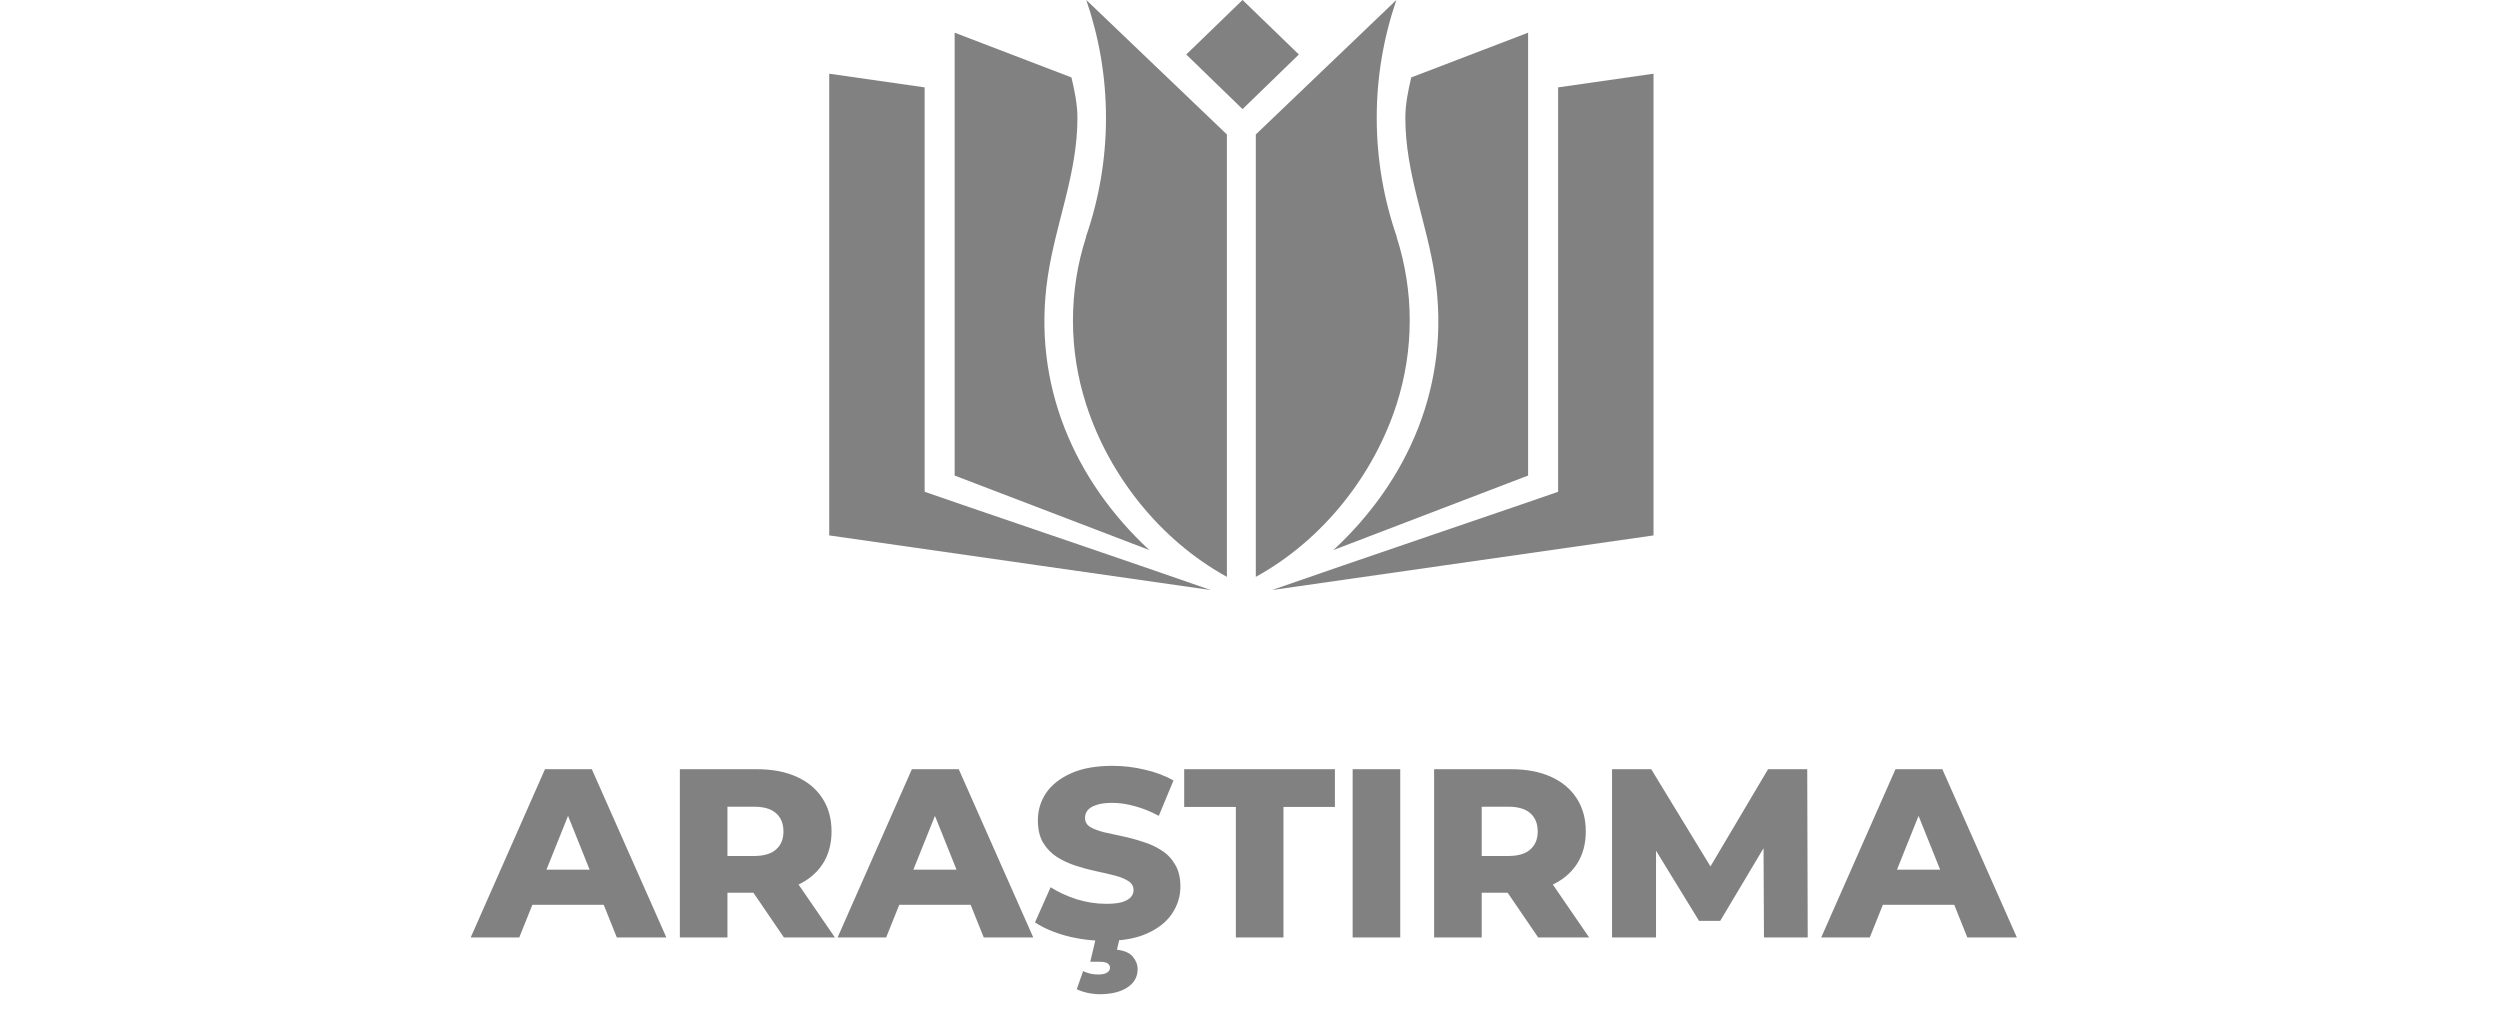 <svg width="104" height="43" viewBox="0 0 104 43" fill="none" xmlns="http://www.w3.org/2000/svg">
<path d="M64.817 20.46V3.635L68.786 3.066V22.273L52.914 24.546C55.495 23.637 64.587 20.551 64.819 20.458" fill="#818181"/>
<path d="M51.69 -0.001L49.348 2.267L51.69 4.539L54.033 2.267L51.69 -0.001Z" fill="#818181"/>
<path d="M58.708 3.222C58.577 3.778 58.462 4.346 58.462 4.906C58.462 7.23 59.362 9.261 59.695 11.509C60.365 15.98 58.583 20.002 55.469 22.882C58.754 21.624 63.335 19.876 63.569 19.783V1.36C63.291 1.466 60.9 2.381 58.708 3.221" fill="#818181"/>
<path d="M58.105 9.876V9.849C57.566 8.293 57.272 6.629 57.272 4.907C57.272 3.184 57.56 1.55 58.09 -0.001L52.242 5.593V23.997C55.038 22.459 57.16 19.754 58.105 16.797C58.455 15.699 58.645 14.535 58.645 13.334C58.645 12.133 58.454 10.971 58.105 9.876Z" fill="#818181"/>
<path d="M38.465 20.46V3.635L34.496 3.066V22.273L50.368 24.546C47.789 23.637 38.694 20.551 38.465 20.458" fill="#818181"/>
<path d="M44.572 3.222C44.705 3.778 44.821 4.346 44.821 4.906C44.821 7.23 43.922 9.261 43.587 11.509C42.917 15.98 44.7 20.002 47.812 22.882C44.528 21.624 39.945 19.876 39.713 19.783V1.36C39.989 1.466 42.379 2.381 44.572 3.221" fill="#818181"/>
<path d="M45.176 9.876V9.849C45.715 8.293 46.009 6.629 46.009 4.907C46.009 3.184 45.72 1.55 45.189 -0.001L51.039 5.593V23.997C48.245 22.459 46.119 19.754 45.176 16.797C44.824 15.699 44.635 14.535 44.635 13.334C44.635 12.133 44.824 10.971 45.176 9.876Z" fill="#818181"/>
<path d="M19.581 38.999L22.671 31.999H24.62L27.721 38.999H25.66L23.241 32.969H24.02L21.601 38.999H19.581ZM21.27 37.639L21.78 36.179H25.201L25.71 37.639H21.27ZM28.282 38.999V31.999H31.482C32.122 31.999 32.672 32.102 33.132 32.309C33.598 32.516 33.958 32.816 34.212 33.209C34.465 33.596 34.592 34.056 34.592 34.589C34.592 35.116 34.465 35.572 34.212 35.959C33.958 36.339 33.598 36.632 33.132 36.839C32.672 37.039 32.122 37.139 31.482 37.139H29.382L30.262 36.309V38.999H28.282ZM32.612 38.999L30.872 36.449H32.982L34.732 38.999H32.612ZM30.262 36.519L29.382 35.609H31.362C31.775 35.609 32.082 35.519 32.282 35.339C32.488 35.159 32.592 34.909 32.592 34.589C32.592 34.262 32.488 34.009 32.282 33.829C32.082 33.649 31.775 33.559 31.362 33.559H29.382L30.262 32.649V36.519ZM34.844 38.999L37.934 31.999H39.884L42.984 38.999H40.924L38.504 32.969H39.284L36.864 38.999H34.844ZM36.534 37.639L37.044 36.179H40.464L40.974 37.639H36.534ZM46.005 39.139C45.432 39.139 44.879 39.069 44.346 38.929C43.819 38.782 43.389 38.596 43.056 38.369L43.706 36.909C44.019 37.109 44.379 37.276 44.785 37.409C45.199 37.536 45.609 37.599 46.016 37.599C46.289 37.599 46.509 37.576 46.675 37.529C46.842 37.476 46.962 37.409 47.035 37.329C47.115 37.242 47.156 37.142 47.156 37.029C47.156 36.869 47.082 36.742 46.935 36.649C46.789 36.556 46.599 36.479 46.365 36.419C46.132 36.359 45.872 36.299 45.586 36.239C45.306 36.179 45.022 36.102 44.736 36.009C44.456 35.916 44.199 35.796 43.965 35.649C43.732 35.496 43.542 35.299 43.395 35.059C43.249 34.812 43.175 34.502 43.175 34.129C43.175 33.709 43.289 33.329 43.516 32.989C43.749 32.649 44.096 32.376 44.556 32.169C45.016 31.962 45.589 31.859 46.276 31.859C46.736 31.859 47.185 31.912 47.626 32.019C48.072 32.119 48.469 32.269 48.816 32.469L48.206 33.939C47.872 33.759 47.542 33.626 47.215 33.539C46.889 33.446 46.572 33.399 46.266 33.399C45.992 33.399 45.772 33.429 45.605 33.489C45.439 33.542 45.319 33.616 45.245 33.709C45.172 33.802 45.136 33.909 45.136 34.029C45.136 34.182 45.206 34.306 45.346 34.399C45.492 34.486 45.682 34.559 45.916 34.619C46.156 34.672 46.416 34.729 46.696 34.789C46.982 34.849 47.266 34.926 47.545 35.019C47.832 35.106 48.092 35.226 48.325 35.379C48.559 35.526 48.745 35.722 48.886 35.969C49.032 36.209 49.105 36.512 49.105 36.879C49.105 37.286 48.989 37.662 48.755 38.009C48.529 38.349 48.185 38.622 47.725 38.829C47.272 39.036 46.699 39.139 46.005 39.139ZM45.745 41.359C45.579 41.359 45.406 41.339 45.225 41.299C45.052 41.259 44.909 41.209 44.795 41.149L45.056 40.399C45.142 40.439 45.236 40.472 45.336 40.499C45.442 40.526 45.556 40.539 45.675 40.539C45.855 40.539 45.982 40.512 46.056 40.459C46.136 40.406 46.175 40.339 46.175 40.259C46.175 40.179 46.139 40.116 46.066 40.069C45.999 40.029 45.886 40.009 45.725 40.009H45.355L45.615 38.909H46.605L46.465 39.509C46.772 39.542 46.992 39.639 47.126 39.799C47.259 39.959 47.325 40.132 47.325 40.319C47.325 40.639 47.182 40.892 46.895 41.079C46.609 41.266 46.225 41.359 45.745 41.359ZM51.412 38.999V33.569H49.262V31.999H55.532V33.569H53.392V38.999H51.412ZM56.27 38.999V31.999H58.25V38.999H56.27ZM59.659 38.999V31.999H62.859C63.499 31.999 64.049 32.102 64.509 32.309C64.975 32.516 65.335 32.816 65.589 33.209C65.842 33.596 65.969 34.056 65.969 34.589C65.969 35.116 65.842 35.572 65.589 35.959C65.335 36.339 64.975 36.632 64.509 36.839C64.049 37.039 63.499 37.139 62.859 37.139H60.759L61.639 36.309V38.999H59.659ZM63.989 38.999L62.249 36.449H64.359L66.109 38.999H63.989ZM61.639 36.519L60.759 35.609H62.739C63.152 35.609 63.459 35.519 63.659 35.339C63.865 35.159 63.969 34.909 63.969 34.589C63.969 34.262 63.865 34.009 63.659 33.829C63.459 33.649 63.152 33.559 62.739 33.559H60.759L61.639 32.649V36.519ZM67.061 38.999V31.999H68.691L71.591 36.759H70.731L73.551 31.999H75.181L75.201 38.999H73.381L73.361 34.769H73.671L71.561 38.309H70.681L68.511 34.769H68.891V38.999H67.061ZM75.762 38.999L78.852 31.999H80.802L83.902 38.999H81.842L79.422 32.969H80.202L77.782 38.999H75.762ZM77.452 37.639L77.962 36.179H81.382L81.892 37.639H77.452Z" fill="#818181"/>
</svg>
